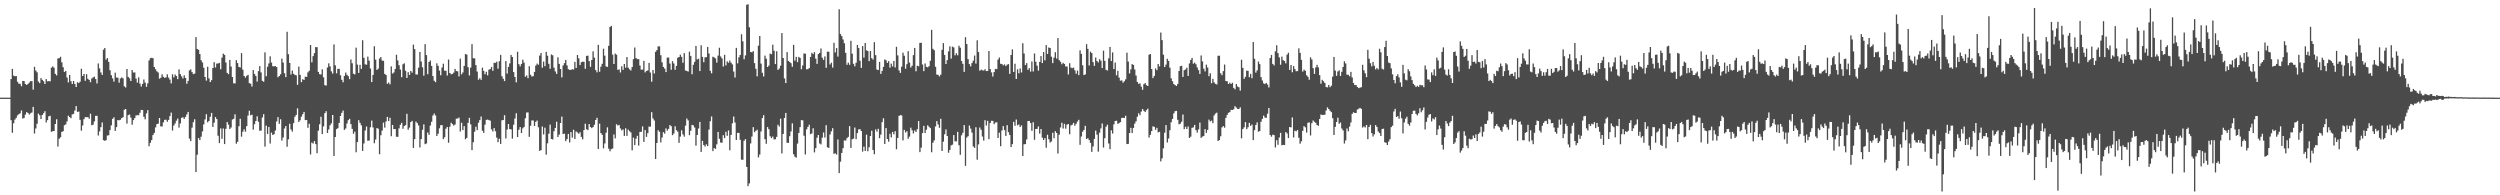 <?xml version="1.0" encoding="UTF-8"?>
<svg xmlns="http://www.w3.org/2000/svg" width="1920" height="150">
  <path d="M0 75.000h1v1.000H0zM1 75.000h1v1.000H1zM2 75.000h1v1.000H2zM3 75.000h1v1.000H3zM4 75.000h1v1.000H4zM5 75.000h1v1.000H5zM6 75.000h1v1.000H6zM7 75.000h1v1.000H7zM8 60.795h1v31.536H8zM9 52.873h1v49.131H9zM10 58.042h1v36.622H10zM11 58.590h1v33.246H11zM12 58.436h1v32.046H12zM13 62.843h1v25.732H13zM14 64.313h1v23.376H14zM15 64.348h1v22.706H15zM16 66.252h1v18.570H16zM17 62.155h1v28.887H17zM18 62.266h1v28.289H18zM19 64.466h1v23.571H19zM20 65.302h1v20.810H20zM21 64.468h1v22.259H21zM22 63.390h1v24.565H22zM23 62.311h1v24.705H23zM24 62.312h1v24.041H24zM25 68.864h1v13.218H25zM26 51.293h1v51.274H26zM27 54.147h1v44.494H27zM28 55.569h1v39.461H28zM29 62.626h1v24.626H29zM30 63.871h1v24.592H30zM31 60.020h1v31.400H31zM32 61.303h1v27.036H32zM33 62.437h1v24.544H33zM34 64.491h1v20.898H34zM35 60.747h1v33.283H35zM36 62.450h1v29.814H36zM37 62.235h1v27.127H37zM38 62.456h1v26.455H38zM39 51.967h1v49.276H39zM40 50.958h1v49.795H40zM41 52.004h1v48.593H41zM42 56.720h1v38.516H42zM43 57.916h1v33.679H43zM44 44.899h1v67.627H44zM45 44.643h1v61.929H45zM46 43.558h1v61.895H46zM47 47.872h1v53.477H47zM48 51.587h1v49.151H48zM49 55.241h1v40.916H49zM50 54.457h1v41.070H50zM51 59.562h1v33.677H51zM52 63.274h1v25.574H52zM53 57.581h1v32.344H53zM54 62.386h1v28.408H54zM55 64.520h1v23.348H55zM56 62.217h1v25.227H56zM57 64.458h1v20.457H57zM58 66.840h1v14.604H58zM59 63.152h1v22.781H59zM60 63.792h1v21.931H60zM61 62.714h1v29.347H61zM62 52.818h1v47.537H62zM63 58.407h1v37.930H63zM64 56.839h1v34.684H64zM65 62.074h1v27.885H65zM66 56.999h1v33.034H66zM67 60.514h1v29.465H67zM68 61.367h1v29.809H68zM69 63.144h1v24.195H69zM70 60.248h1v35.945H70zM71 59.427h1v36.315H71zM72 58.905h1v34.304H72zM73 60.737h1v28.255H73zM74 64.080h1v24.862H74zM75 48.724h1v55.367H75zM76 52.549h1v48.344H76zM77 55.647h1v42.028H77zM78 57.536h1v36.524H78zM79 38.150h1v69.520H79zM80 36.880h1v71.283H80zM81 45.840h1v61.792H81zM82 44.559h1v59.527H82zM83 47.534h1v56.335H83zM84 53.964h1v45.925H84zM85 57.737h1v38.528H85zM86 60.165h1v31.150H86zM87 62.695h1v27.438H87zM88 55.792h1v44.751H88zM89 59.527h1v38.113H89zM90 59.705h1v32.488H90zM91 63.466h1v28.967H91zM92 60.248h1v31.758H92zM93 59.422h1v31.269H93zM94 60.146h1v29.901H94zM95 66.326h1v17.951H95zM96 67.155h1v16.545H96zM97 53.013h1v41.892H97zM98 59.014h1v29.432H98zM99 60.150h1v27.832H99zM100 62.260h1v28.081H100zM101 53.737h1v42.042H101zM102 55.731h1v36.513H102zM103 55.589h1v35.146H103zM104 60.323h1v28.361H104zM105 63.437h1v24.974H105zM106 59.384h1v29.141H106zM107 64.205h1v22.386H107zM108 66.470h1v17.891H108zM109 64.432h1v20.083H109zM110 61.020h1v28.666H110zM111 63.443h1v28.188H111zM112 66.649h1v20.460H112zM113 63.974h1v20.588H113zM114 46.449h1v65.868H114zM115 44.716h1v64.955H115zM116 44.385h1v63.166H116zM117 44.684h1v59.038H117zM118 51.464h1v50.639H118zM119 53.216h1v44.607H119zM120 54.789h1v40.538H120zM121 55.650h1v39.314H121zM122 60.407h1v30.222H122zM123 59.765h1v37.330H123zM124 57.039h1v40.090H124zM125 58.980h1v35.023H125zM126 59.791h1v32.287H126zM127 59.402h1v32.494H127zM128 57.112h1v36.402H128zM129 59.573h1v32.529H129zM130 61.151h1v28.038H130zM131 64.037h1v22.433H131zM132 57.089h1v43.166H132zM133 59.454h1v36.965H133zM134 57.243h1v37.602H134zM135 58.367h1v34.317H135zM136 60.775h1v30.286H136zM137 53.271h1v44.710H137zM138 56.946h1v37.833H138zM139 58.637h1v31.905H139zM140 60.241h1v29.823H140zM141 57.836h1v33.458H141zM142 59.909h1v29.862H142zM143 64.314h1v23.546H143zM144 62.156h1v23.784H144zM145 54.077h1v52.376H145zM146 53.283h1v55.122H146zM147 55.414h1v42.637H147zM148 56.945h1v36.928H148zM149 56.530h1v35.073H149zM150 28.495h1v103.673H150zM151 37.562h1v81.267H151zM152 38.273h1v67.709H152zM153 41.542h1v66.035H153zM154 46.288h1v58.690H154zM155 47.969h1v52.983H155zM156 51.966h1v43.562H156zM157 59.127h1v32.574H157zM158 61.880h1v25.805H158zM159 51.263h1v42.705H159zM160 60.225h1v32.630H160zM161 63.030h1v26.605H161zM162 61.522h1v25.198H162zM163 52.237h1v45.248H163zM164 47.730h1v46.485H164zM165 51.798h1v38.089H165zM166 48.841h1v42.607H166zM167 48.749h1v55.482H167zM168 48.300h1v61.556H168zM169 53.220h1v45.388H169zM170 44.259h1v62.320H170zM171 41.202h1v57.452H171zM172 42.163h1v68.476H172zM173 47.948h1v50.981H173zM174 55.954h1v37.803H174zM175 56.998h1v38.756H175zM176 46.039h1v53.059H176zM177 51.100h1v46.847H177zM178 59.126h1v32.678H178zM179 63.937h1v27.288H179zM180 64.092h1v23.717H180zM181 46.247h1v64.128H181zM182 48.423h1v60.490H182zM183 51.400h1v45.595H183zM184 51.822h1v39.350H184zM185 40.822h1v64.156H185zM186 53.500h1v47.661H186zM187 58.320h1v41.032H187zM188 59.593h1v41.596H188zM189 58.200h1v38.693H189zM190 57.450h1v31.271H190zM191 63.864h1v21.160H191zM192 64.271h1v24.255H192zM193 66.452h1v21.641H193zM194 53.826h1v45.763H194zM195 56.782h1v38.595H195zM196 58.319h1v34.613H196zM197 62.656h1v26.690H197zM198 54.632h1v38.850H198zM199 50.747h1v49.667H199zM200 55.594h1v44.706H200zM201 62.080h1v28.181H201zM202 62.795h1v24.930H202zM203 40.200h1v72.385H203zM204 58.578h1v37.863H204zM205 51.240h1v51.675H205zM206 48.756h1v48.750H206zM207 43.285h1v66.947H207zM208 48.025h1v53.822H208zM209 50.856h1v52.818H209zM210 50.955h1v52.090H210zM211 50.779h1v49.483H211zM212 51.501h1v41.801H212zM213 59.359h1v30.599H213zM214 58.375h1v36.684H214zM215 57.016h1v34.581H215zM216 45.004h1v62.973H216zM217 48.018h1v57.546H217zM218 56.239h1v42.469H218zM219 59.221h1v37.608H219zM220 24.404h1v88.307H220zM221 41.646h1v65.338H221zM222 48.356h1v46.650H222zM223 57.178h1v42.259H223zM224 54.151h1v46.995H224zM225 56.678h1v37.931H225zM226 57.496h1v32.137H226zM227 57.825h1v30.396H227zM228 65.148h1v18.028H228zM229 51.127h1v42.547H229zM230 57.503h1v34.876H230zM231 63.090h1v26.528H231zM232 60.810h1v26.971H232zM233 61.399h1v24.544H233zM234 58.887h1v33.381H234zM235 59.056h1v33.048H235zM236 55.577h1v42.565H236zM237 54.398h1v40.607H237zM238 34.544h1v84.060H238zM239 47.880h1v61.629H239zM240 43.100h1v67.146H240zM241 40.824h1v67.513H241zM242 36.154h1v74.560H242zM243 36.257h1v81.408H243zM244 55.171h1v45.180H244zM245 56.918h1v38.543H245zM246 57.237h1v32.428H246zM247 53.272h1v49.679H247zM248 59.405h1v37.648H248zM249 65.430h1v21.507H249zM250 65.704h1v19.708H250zM251 51.810h1v50.328H251zM252 48.616h1v50.819H252zM253 50.985h1v45.202H253zM254 54.771h1v39.995H254zM255 56.545h1v31.799H255zM256 34.091h1v85.739H256zM257 50.163h1v55.055H257zM258 56.324h1v42.866H258zM259 52.898h1v45.561H259zM260 52.900h1v41.537H260zM261 57.782h1v31.292H261zM262 61.254h1v25.425H262zM263 63.193h1v21.742H263zM264 58.333h1v41.403H264zM265 55.690h1v42.988H265zM266 57.455h1v37.437H266zM267 58.529h1v33.795H267zM268 60.791h1v30.467H268zM269 45.691h1v49.652H269zM270 48.602h1v50.383H270zM271 56.646h1v46.105H271zM272 57.162h1v43.965H272zM273 36.592h1v80.333H273zM274 49.609h1v59.500H274zM275 56.018h1v36.312H275zM276 49.765h1v44.594H276zM277 52.897h1v43.347H277zM278 30.913h1v84.997H278zM279 44.395h1v65.795H279zM280 49.406h1v50.869H280zM281 49.735h1v47.438H281zM282 43.495h1v64.569H282zM283 46.611h1v61.374H283zM284 52.605h1v45.112H284zM285 63.030h1v29.593H285zM286 57.568h1v40.328H286zM287 35.512h1v74.500H287zM288 45.827h1v61.341H288zM289 53.691h1v44.682H289zM290 52.681h1v46.205H290zM291 44.974h1v73.505H291zM292 43.814h1v60.079H292zM293 46.497h1v53.828H293zM294 46.675h1v47.469H294zM295 56.732h1v41.278H295zM296 57.595h1v35.669H296zM297 64.363h1v25.449H297zM298 63.410h1v29.579H298zM299 64.768h1v25.710H299zM300 50.999h1v53.625H300zM301 56.466h1v39.490H301zM302 55.650h1v43.494H302zM303 53.022h1v46.115H303zM304 42.049h1v62.942H304zM305 46.363h1v58.751H305zM306 50.120h1v48.492H306zM307 53.401h1v42.458H307zM308 59.281h1v35.032H308zM309 49.373h1v49.523H309zM310 48.661h1v48.155H310zM311 54.349h1v41.773H311zM312 59.834h1v27.570H312zM313 55.409h1v44.232H313zM314 57.534h1v40.475H314zM315 54.469h1v39.278H315zM316 55.818h1v37.028H316zM317 34.257h1v79.357H317zM318 37.721h1v69.129H318zM319 57.185h1v36.201H319zM320 57.221h1v37.341H320zM321 51.956h1v44.383H321zM322 39.892h1v73.374H322zM323 47.253h1v59.543H323zM324 51.660h1v48.021H324zM325 58.110h1v37.417H325zM326 33.910h1v76.847H326zM327 42.290h1v67.916H327zM328 56.985h1v44.764H328zM329 47.639h1v55.924H329zM330 46.435h1v49.953H330zM331 50.564h1v42.960H331zM332 58.436h1v30.307H332zM333 61.988h1v25.207H333zM334 63.129h1v25.603H334zM335 48.659h1v55.807H335zM336 50.610h1v52.105H336zM337 54.202h1v44.338H337zM338 57.780h1v38.426H338zM339 51.872h1v44.195H339zM340 48.872h1v58.003H340zM341 54.294h1v51.150H341zM342 54.325h1v44.489H342zM343 57.993h1v39.517H343zM344 45.738h1v63.900H344zM345 56.079h1v41.239H345zM346 57.104h1v37.157H346zM347 56.771h1v38.567H347zM348 55.758h1v40.700H348zM349 52.956h1v42.680H349zM350 54.576h1v36.569H350zM351 54.807h1v36.203H351zM352 58.696h1v31.614H352zM353 45.044h1v55.948H353zM354 57.065h1v37.212H354zM355 55.671h1v44.277H355zM356 50.632h1v46.215H356zM357 41.532h1v65.435H357zM358 41.929h1v63.967H358zM359 51.593h1v42.789H359zM360 57.939h1v32.598H360zM361 51.913h1v43.642H361zM362 33.876h1v81.405H362zM363 44.680h1v64.598H363zM364 44.787h1v56.380H364zM365 50.025h1v47.289H365zM366 54.940h1v44.996H366zM367 61.245h1v33.010H367zM368 60.080h1v32.156H368zM369 61.321h1v28.197H369zM370 51.944h1v48.444H370zM371 54.445h1v47.622H371zM372 57.011h1v38.727H372zM373 55.167h1v36.915H373zM374 57.872h1v34.004H374zM375 53.511h1v38.740H375zM376 53.040h1v39.615H376zM377 51.391h1v47.939H377zM378 54.361h1v46.630H378zM379 48.214h1v50.161H379zM380 48.264h1v52.562H380zM381 47.346h1v58.356H381zM382 52.719h1v56.460H382zM383 47.009h1v59.547H383zM384 42.120h1v68.421H384zM385 58.505h1v33.895H385zM386 60.471h1v31.679H386zM387 62.251h1v26.246H387zM388 46.907h1v59.422H388zM389 56.533h1v42.951H389zM390 51.366h1v43.858H390zM391 48.701h1v50.447H391zM392 42.184h1v57.196H392zM393 43.753h1v62.728H393zM394 55.334h1v40.461H394zM395 59.142h1v31.892H395zM396 63.251h1v23.759H396zM397 39.709h1v65.560H397zM398 49.313h1v50.301H398zM399 50.969h1v46.621H399zM400 49.145h1v52.990H400zM401 45.821h1v52.719H401zM402 48.075h1v49.434H402zM403 58.917h1v31.931H403zM404 57.910h1v28.512H404zM405 60.001h1v26.322H405zM406 50.841h1v54.298H406zM407 57.383h1v39.242H407zM408 58.778h1v33.718H408zM409 58.452h1v34.042H409zM410 55.260h1v41.548H410zM411 50.362h1v43.237H411zM412 48.845h1v43.739H412zM413 49.698h1v48.062H413zM414 42.678h1v73.245H414zM415 40.673h1v74.575H415zM416 52.017h1v45.162H416zM417 47.313h1v55.955H417zM418 50.856h1v47.185H418zM419 39.823h1v78.986H419zM420 42.818h1v67.246H420zM421 49.015h1v53.656H421zM422 52.861h1v42.817H422zM423 41.835h1v64.920H423zM424 42.430h1v64.656H424zM425 51.964h1v48.794H425zM426 54.841h1v43.391H426zM427 56.706h1v36.781H427zM428 44.005h1v61.189H428zM429 49.063h1v54.330H429zM430 52.988h1v41.470H430zM431 59.444h1v30.089H431zM432 50.292h1v52.672H432zM433 48.464h1v54.183H433zM434 46.028h1v62.366H434zM435 50.226h1v56.574H435zM436 53.153h1v49.695H436zM437 53.655h1v55.781H437zM438 53.703h1v47.714H438zM439 53.107h1v52.593H439zM440 53.387h1v46.270H440zM441 47.507h1v59.184H441zM442 52.158h1v48.787H442zM443 42.251h1v59.512H443zM444 44.790h1v57.900H444zM445 49.992h1v51.580H445zM446 47.755h1v57.430H446zM447 47.384h1v59.616H447zM448 47.470h1v52.404H448zM449 52.845h1v42.186H449zM450 42.900h1v56.372H450zM451 42.767h1v57.197H451zM452 46.935h1v48.336H452zM453 51.294h1v46.274H453zM454 46.059h1v52.364H454zM455 39.401h1v58.180H455zM456 44.299h1v51.527H456zM457 53.828h1v38.315H457zM458 55.561h1v34.887H458zM459 34.473h1v79.930H459zM460 55.094h1v39.907H460zM461 51.225h1v50.952H461zM462 49.007h1v54.515H462zM463 37.433h1v76.502H463zM464 42.737h1v67.427H464zM465 51.016h1v50.901H465zM466 51.408h1v46.383H466zM467 35.193h1v78.998H467zM468 20.758h1v95.438H468zM469 19.792h1v94.751H469zM470 41.910h1v72.186H470zM471 49.139h1v54.131H471zM472 41.157h1v65.113H472zM473 41.973h1v53.448H473zM474 53.656h1v42.762H474zM475 53.318h1v42.646H475zM476 55.649h1v42.984H476zM477 50.916h1v49.219H477zM478 53.678h1v45.760H478zM479 49.138h1v55.262H479zM480 51.973h1v46.539H480zM481 43.835h1v60.529H481zM482 51.956h1v47.593H482zM483 53.255h1v47.508H483zM484 54.107h1v47.644H484zM485 51.446h1v64.003H485zM486 45.437h1v60.307H486zM487 36.522h1v74.879H487zM488 44.588h1v61.945H488zM489 45.396h1v58.886H489zM490 45.397h1v66.437H490zM491 50.355h1v50.966H491zM492 53.482h1v47.760H492zM493 53.452h1v43.605H493zM494 46.742h1v62.274H494zM495 55.603h1v44.302H495zM496 54.538h1v50.567H496zM497 54.044h1v48.226H497zM498 48.272h1v48.960H498zM499 55.721h1v41.568H499zM500 62.727h1v23.455H500zM501 53.781h1v37.201H501zM502 56.396h1v36.106H502zM503 39.771h1v82.329H503zM504 38.494h1v71.308H504zM505 35.583h1v64.486H505zM506 35.626h1v65.572H506zM507 42.378h1v66.991H507zM508 47.888h1v57.721H508zM509 51.392h1v50.090H509zM510 52.701h1v49.896H510zM511 55.367h1v43.246H511zM512 44.226h1v56.142H512zM513 44.172h1v54.782H513zM514 48.795h1v47.234H514zM515 53.543h1v43.424H515zM516 46.933h1v56.922H516zM517 48.765h1v53.809H517zM518 53.598h1v43.393H518zM519 50.579h1v49.409H519zM520 44.371h1v56.732H520zM521 43.797h1v65.950H521zM522 42.003h1v62.913H522zM523 43.696h1v56.381H523zM524 48.171h1v55.027H524zM525 40.805h1v64.142H525zM526 54.141h1v42.299H526zM527 54.498h1v36.553H527zM528 54.972h1v37.479H528zM529 39.667h1v64.149H529zM530 42.958h1v57.512H530zM531 57.015h1v38.858H531zM532 49.770h1v46.540H532zM533 47.539h1v50.428H533zM534 35.269h1v76.619H534zM535 45.625h1v58.050H535zM536 45.111h1v53.618H536zM537 54.585h1v39.079H537zM538 34.772h1v81.910H538zM539 43.662h1v64.541H539zM540 47.772h1v63.574H540zM541 44.053h1v68.562H541zM542 43.893h1v66.954H542zM543 36.054h1v76.141H543zM544 41.054h1v58.468H544zM545 54.367h1v38.761H545zM546 56.336h1v33.105H546zM547 43.553h1v72.503H547zM548 44.084h1v69.703H548zM549 44.874h1v69.438H549zM550 48.100h1v62.757H550zM551 42.708h1v58.628H551zM552 36.653h1v69.944H552zM553 43.379h1v66.135H553zM554 44.888h1v64.669H554zM555 51.094h1v52.752H555zM556 42.090h1v63.957H556zM557 50.203h1v51.024H557zM558 47.140h1v57.174H558zM559 48.199h1v52.004H559zM560 46.486h1v68.987H560zM561 48.112h1v55.526H561zM562 49.480h1v45.229H562zM563 54.944h1v34.556H563zM564 59.572h1v34.554H564zM565 36.738h1v70.781H565zM566 48.640h1v53.424H566zM567 44.011h1v58.095H567zM568 42.207h1v65.180H568zM569 26.305h1v96.322H569zM570 31.746h1v91.005H570zM571 45.504h1v62.585H571zM572 42.564h1v64.308H572zM573 3.707h1v124.504H573zM574 3.248h1v139.716H574zM575 20.936h1v119.891H575zM576 39.888h1v70.269H576zM577 40.185h1v64.653H577zM578 39.279h1v58.383H578zM579 48.487h1v53.020H579zM580 52.815h1v47.639H580zM581 58.620h1v41.033H581zM582 35.092h1v85.803H582zM583 27.633h1v91.047H583zM584 48.835h1v52.107H584zM585 55.913h1v34.755H585zM586 58.746h1v29.705H586zM587 42.708h1v64.212H587zM588 45.068h1v65.353H588zM589 51.477h1v46.096H589zM590 50.377h1v48.829H590zM591 41.168h1v63.466H591zM592 41.634h1v64.451H592zM593 34.298h1v70.539H593zM594 38.948h1v68.106H594zM595 49.187h1v57.790H595zM596 39.372h1v65.720H596zM597 53.709h1v42.076H597zM598 52.613h1v44.565H598zM599 50.410h1v40.712H599zM600 25.409h1v92.457H600zM601 44.527h1v58.359H601zM602 60.187h1v30.452H602zM603 63.813h1v22.922H603zM604 40.027h1v69.588H604zM605 46.790h1v62.990H605zM606 47.569h1v57.052H606zM607 48.532h1v52.451H607zM608 51.306h1v43.411H608zM609 34.455h1v84.035H609zM610 46.571h1v73.823H610zM611 43.691h1v77.396H611zM612 47.720h1v62.541H612zM613 43.669h1v58.412H613zM614 44.498h1v53.133H614zM615 53.204h1v39.048H615zM616 50.275h1v42.166H616zM617 41.005h1v63.238H617zM618 41.278h1v77.365H618zM619 53.269h1v46.089H619zM620 53.107h1v44.354H620zM621 52.287h1v43.495H621zM622 43.780h1v59.222H622zM623 40.534h1v61.978H623zM624 41.576h1v56.952H624zM625 40.015h1v77.032H625zM626 44.985h1v68.793H626zM627 49.049h1v56.712H627zM628 41.512h1v62.150H628zM629 40.578h1v69.545H629zM630 37.218h1v73.702H630zM631 44.272h1v61.454H631zM632 46.000h1v55.753H632zM633 43.321h1v62.295H633zM634 52.076h1v44.090H634zM635 39.633h1v73.518H635zM636 39.714h1v73.901H636zM637 49.532h1v53.739H637zM638 48.139h1v52.710H638zM639 51.940h1v46.542H639zM640 32.849h1v85.263H640zM641 40.224h1v77.523H641zM642 36.938h1v81.787H642zM643 43.487h1v63.599H643zM644 7.137h1v125.807H644zM645 26.186h1v97.995H645zM646 27.729h1v89.742H646zM647 30.317h1v83.517H647zM648 33.247h1v74.571H648zM649 40.599h1v67.403H649zM650 49.776h1v56.380H650zM651 48.143h1v56.969H651zM652 49.771h1v47.122H652zM653 31.324h1v82.307H653zM654 41.218h1v65.761H654zM655 48.997h1v57.482H655zM656 50.961h1v46.989H656zM657 48.169h1v58.678H657zM658 34.513h1v67.687H658zM659 36.908h1v62.473H659zM660 46.663h1v52.540H660zM661 52.097h1v48.561H661zM662 35.380h1v81.030H662zM663 44.224h1v68.427H663zM664 33.047h1v82.877H664zM665 38.659h1v64.750H665zM666 39.237h1v76.929H666zM667 46.930h1v66.177H667zM668 39.157h1v65.300H668zM669 44.679h1v55.733H669zM670 45.781h1v69.442H670zM671 32.353h1v86.138H671zM672 42.326h1v57.070H672zM673 53.395h1v47.680H673zM674 53.810h1v45.117H674zM675 47.526h1v58.630H675zM676 56.714h1v46.653H676zM677 54.428h1v39.390H677zM678 51.372h1v39.477H678zM679 45.647h1v64.936H679zM680 46.262h1v52.084H680zM681 48.259h1v58.497H681zM682 46.962h1v61.852H682zM683 51.962h1v50.802H683zM684 48.856h1v56.662H684zM685 51.036h1v50.283H685zM686 46.779h1v56.388H686zM687 51.813h1v48.938H687zM688 35.953h1v78.693H688zM689 42.544h1v63.408H689zM690 54.045h1v34.946H690zM691 55.961h1v32.474H691zM692 51.198h1v37.494H692zM693 40.448h1v67.387H693zM694 42.794h1v56.956H694zM695 52.795h1v48.956H695zM696 49.318h1v51.502H696zM697 39.309h1v67.223H697zM698 48.032h1v56.865H698zM699 51.846h1v46.184H699zM700 50.469h1v49.635H700zM701 42.324h1v60.196H701zM702 36.789h1v63.435H702zM703 54.733h1v46.581H703zM704 50.464h1v48.740H704zM705 50.890h1v42.078H705zM706 32.978h1v83.859H706zM707 32.818h1v80.611H707zM708 49.529h1v52.651H708zM709 54.618h1v42.053H709zM710 48.765h1v53.447H710zM711 51.308h1v48.315H711zM712 51.686h1v44.570H712zM713 50.863h1v46.468H713zM714 46.704h1v51.703H714zM715 22.939h1v93.985H715zM716 37.463h1v72.168H716zM717 38.602h1v69.245H717zM718 51.250h1v45.887H718zM719 57.225h1v35.816H719zM720 57.538h1v38.059H720zM721 58.660h1v39.496H721zM722 57.353h1v33.876H722zM723 38.288h1v77.656H723zM724 33.151h1v75.650H724zM725 42.187h1v60.951H725zM726 49.165h1v50.251H726zM727 46.174h1v58.253H727zM728 39.457h1v77.824H728zM729 35.595h1v79.573H729zM730 44.994h1v66.667H730zM731 35.791h1v75.297H731zM732 36.427h1v67.316H732zM733 42.497h1v66.062H733zM734 40.925h1v67.651H734zM735 42.491h1v58.781H735zM736 35.142h1v76.443H736zM737 36.591h1v82.275H737zM738 46.784h1v57.144H738zM739 49.012h1v52.970H739zM740 55.177h1v40.908H740zM741 28.553h1v98.833H741zM742 33.847h1v71.758H742zM743 45.407h1v59.188H743zM744 49.185h1v47.238H744zM745 50.971h1v47.816H745zM746 48.418h1v53.412H746zM747 46.587h1v65.972H747zM748 42.627h1v70.926H748zM749 48.829h1v48.929H749zM750 30.957h1v91.692H750zM751 39.978h1v70.945H751zM752 54.312h1v43.612H752zM753 53.460h1v46.225H753zM754 53.978h1v50.880H754zM755 54.150h1v53.821H755zM756 53.198h1v39.096H756zM757 54.603h1v41.793H757zM758 54.463h1v38.345H758zM759 39.171h1v67.692H759zM760 53.033h1v41.466H760zM761 55.625h1v37.160H761zM762 58.773h1v34.055H762zM763 55.335h1v40.019H763zM764 52.878h1v41.214H764zM765 53.113h1v40.794H765zM766 45.761h1v60.204H766zM767 44.171h1v57.740H767zM768 48.951h1v63.357H768zM769 49.202h1v50.983H769zM770 50.166h1v46.632H770zM771 49.476h1v50.446H771zM772 50.778h1v53.600H772zM773 49.666h1v46.482H773zM774 49.235h1v52.283H774zM775 56.715h1v46.966H775zM776 42.251h1v70.720H776zM777 37.948h1v72.764H777zM778 55.264h1v38.351H778zM779 48.933h1v47.615H779zM780 60.673h1v31.115H780zM781 53.209h1v42.998H781zM782 56.333h1v39.244H782zM783 52.589h1v44.943H783zM784 55.666h1v40.634H784zM785 33.234h1v86.560H785zM786 41.037h1v69.800H786zM787 49.977h1v60.677H787zM788 48.496h1v58.623H788zM789 53.665h1v39.301H789zM790 52.349h1v40.542H790zM791 54.976h1v39.546H791zM792 47.212h1v53.252H792zM793 54.860h1v39.001H793zM794 41.049h1v66.337H794zM795 47.413h1v51.640H795zM796 50.440h1v48.506H796zM797 54.205h1v42.892H797zM798 47.574h1v55.031H798zM799 43.076h1v56.002H799zM800 48.415h1v57.298H800zM801 39.938h1v67.599H801zM802 46.358h1v59.731H802zM803 34.644h1v78.813H803zM804 41.419h1v62.060H804zM805 36.455h1v70.466H805zM806 36.878h1v72.572H806zM807 43.504h1v65.072H807zM808 48.491h1v53.518H808zM809 44.250h1v61.912H809zM810 40.097h1v60.668H810zM811 44.954h1v57.162H811zM812 29.243h1v88.663H812zM813 46.206h1v57.271H813zM814 47.389h1v50.484H814zM815 49.358h1v44.924H815zM816 48.207h1v50.522H816zM817 49.088h1v46.008H817zM818 50.973h1v47.838H818zM819 51.101h1v44.645H819zM820 57.170h1v38.047H820zM821 48.514h1v54.624H821zM822 51.898h1v44.443H822zM823 52.386h1v43.407H823zM824 51.886h1v42.454H824zM825 54.020h1v42.613H825zM826 56.605h1v38.451H826zM827 54.216h1v39.136H827zM828 57.708h1v34.276H828zM829 38.657h1v72.549H829zM830 41.394h1v63.455H830zM831 50.124h1v51.026H831zM832 57.659h1v42.081H832zM833 57.114h1v39.544H833zM834 33.936h1v72.824H834zM835 37.519h1v68.635H835zM836 50.253h1v57.316H836zM837 39.666h1v70.073H837zM838 40.751h1v75.883H838zM839 47.695h1v64.792H839zM840 50.593h1v56.107H840zM841 44.203h1v56.094H841zM842 46.852h1v56.571H842zM843 47.981h1v68.513H843zM844 45.475h1v56.430H844zM845 46.568h1v52.020H845zM846 52.287h1v42.527H846zM847 38.894h1v74.386H847zM848 46.761h1v59.365H848zM849 53.673h1v43.661H849zM850 54.175h1v41.597H850zM851 44.823h1v65.346H851zM852 36.042h1v78.470H852zM853 46.850h1v53.244H853zM854 40.251h1v62.300H854zM855 53.014h1v42.449H855zM856 48.073h1v44.856H856zM857 57.846h1v34.876H857zM858 54.315h1v40.741H858zM859 59.583h1v34.976H859zM860 61.962h1v31.833H860zM861 61.691h1v28.899H861zM862 63.467h1v26.983H862zM863 62.411h1v28.167H863zM864 60.927h1v27.941H864zM865 40.462h1v70.158H865zM866 47.318h1v63.154H866zM867 56.363h1v45.818H867zM868 53.291h1v44.854H868zM869 49.203h1v52.985H869zM870 49.865h1v48.394H870zM871 53.327h1v41.620H871zM872 58.004h1v35.159H872zM873 62.922h1v26.751H873zM874 64.393h1v22.592H874zM875 64.012h1v24.471H875zM876 66.520h1v19.210H876zM877 68.957h1v14.765H877zM878 64.651h1v20.492H878zM879 63.797h1v22.262H879zM880 65.364h1v19.225H880zM881 66.061h1v17.402H881zM882 42.033h1v63.633H882zM883 41.459h1v62.082H883zM884 52.989h1v47.743H884zM885 59.954h1v37.070H885zM886 58.318h1v39.118H886zM887 52.551h1v47.140H887zM888 53.913h1v44.244H888zM889 49.134h1v52.547H889zM890 50.978h1v50.250H890zM891 24.982h1v98.953H891zM892 30.810h1v90.804H892zM893 42.006h1v71.924H893zM894 51.471h1v50.483H894zM895 49.597h1v46.448H895zM896 45.152h1v64.320H896zM897 46.774h1v59.632H897zM898 51.971h1v48.064H898zM899 60.152h1v33.756H899zM900 62.397h1v28.954H900zM901 64.546h1v22.558H901zM902 65.339h1v20.054H902zM903 66.023h1v19.106H903zM904 64.478h1v27.507H904zM905 54.515h1v40.971H905zM906 50.843h1v44.133H906zM907 50.560h1v42.912H907zM908 59.080h1v28.866H908zM909 53.932h1v45.231H909zM910 53.324h1v44.004H910zM911 52.042h1v47.051H911zM912 58.293h1v38.823H912zM913 48.684h1v57.292H913zM914 46.024h1v58.962H914zM915 44.469h1v53.744H915zM916 48.920h1v48.881H916zM917 48.074h1v47.856H917zM918 49.375h1v50.592H918zM919 51.819h1v50.000H919zM920 53.848h1v45.529H920zM921 56.784h1v37.390H921zM922 42.612h1v63.252H922zM923 47.167h1v57.753H923zM924 52.722h1v51.689H924zM925 54.813h1v44.384H925zM926 49.642h1v52.419H926zM927 51.886h1v47.857H927zM928 58.529h1v33.304H928zM929 56.276h1v36.998H929zM930 63.934h1v28.699H930zM931 60.540h1v34.068H931zM932 63.225h1v25.421H932zM933 64.405h1v22.833H933zM934 64.881h1v21.664H934zM935 42.812h1v65.490H935zM936 42.798h1v64.756H936zM937 56.252h1v48.395H937zM938 57.736h1v40.103H938zM939 54.625h1v42.238H939zM940 49.584h1v48.456H940zM941 62.259h1v28.286H941zM942 62.411h1v25.794H942zM943 64.498h1v22.126H943zM944 63.502h1v22.626H944zM945 64.508h1v19.864H945zM946 63.528h1v20.927H946zM947 67.503h1v16.427H947zM948 68.614h1v12.951H948zM949 64.497h1v18.140H949zM950 66.416h1v17.188H950zM951 67.036h1v16.684H951zM952 69.601h1v12.806H952zM953 45.855h1v60.378H953zM954 52.130h1v46.988H954zM955 60.530h1v37.254H955zM956 58.964h1v34.848H956zM957 54.239h1v44.961H957zM958 54.460h1v43.280H958zM959 59.265h1v35.076H959zM960 56.723h1v39.924H960zM961 60.065h1v35.560H961zM962 32.315h1v75.305H962zM963 45.175h1v54.793H963zM964 55.754h1v40.241H964zM965 54.077h1v39.944H965zM966 47.284h1v53.852H966zM967 49.276h1v51.378H967zM968 59.258h1v34.219H968zM969 61.795h1v29.486H969zM970 64.013h1v24.758H970zM971 64.586h1v25.678H971zM972 63.678h1v26.816H972zM973 64.963h1v22.326H973zM974 67.159h1v15.765H974zM975 44.571h1v59.177H975zM976 42.206h1v62.743H976zM977 49.110h1v54.297H977zM978 50.278h1v53.494H978zM979 39.407h1v73.837H979zM980 34.788h1v72.878H980zM981 40.826h1v70.367H981zM982 44.094h1v61.545H982zM983 49.738h1v52.309H983zM984 43.494h1v68.093H984zM985 46.239h1v65.019H985zM986 46.809h1v64.547H986zM987 48.644h1v52.775H987zM988 41.968h1v60.552H988zM989 40.514h1v65.533H989zM990 53.708h1v43.818H990zM991 49.948h1v47.873H991zM992 55.517h1v34.671H992zM993 50.714h1v54.835H993zM994 53.073h1v47.338H994zM995 54.733h1v46.114H995zM996 54.596h1v45.288H996zM997 37.143h1v68.676H997zM998 40.616h1v69.768H998zM999 45.961h1v62.601H999zM1000 54.972h1v45.543H1000zM1001 53.537h1v43.344H1001zM1002 54.378h1v43.438H1002zM1003 57.804h1v43.997H1003zM1004 58.947h1v35.367H1004zM1005 61.220h1v32.740H1005zM1006 44.020h1v60.029H1006zM1007 45.670h1v48.943H1007zM1008 52.324h1v40.194H1008zM1009 56.763h1v36.760H1009zM1010 51.818h1v42.534H1010zM1011 49.794h1v46.200H1011zM1012 51.772h1v44.887H1012zM1013 57.712h1v33.656H1013zM1014 64.242h1v23.743H1014zM1015 61.302h1v27.055H1015zM1016 62.426h1v25.800H1016zM1017 63.732h1v24.406H1017zM1018 66.872h1v17.992H1018zM1019 67.051h1v15.422H1019zM1020 65.209h1v18.506H1020zM1021 66.944h1v18.129H1021zM1022 65.852h1v20.269H1022zM1023 58.820h1v31.962H1023zM1024 43.716h1v59.958H1024zM1025 54.207h1v43.244H1025zM1026 58.229h1v35.473H1026zM1027 54.883h1v35.509H1027zM1028 54.028h1v41.072H1028zM1029 58.333h1v35.786H1029zM1030 55.136h1v43.553H1030zM1031 51.400h1v48.817H1031zM1032 47.065h1v63.160H1032zM1033 48.739h1v59.099H1033zM1034 57.362h1v41.299H1034zM1035 57.462h1v43.365H1035zM1036 58.562h1v38.665H1036zM1037 55.193h1v38.875H1037zM1038 59.480h1v27.954H1038zM1039 63.673h1v22.525H1039zM1040 65.339h1v21.447H1040zM1041 65.306h1v21.406H1041zM1042 66.796h1v17.322H1042zM1043 67.696h1v15.814H1043zM1044 67.272h1v15.547H1044zM1045 66.970h1v16.648H1045zM1046 49.754h1v48.222H1046zM1047 54.012h1v43.078H1047zM1048 56.332h1v41.546H1048zM1049 59.258h1v36.761H1049zM1050 38.223h1v68.638H1050zM1051 45.058h1v52.472H1051zM1052 48.528h1v47.354H1052zM1053 50.964h1v51.281H1053zM1054 47.564h1v57.283H1054zM1055 50.541h1v52.648H1055zM1056 53.292h1v42.746H1056zM1057 52.176h1v45.323H1057zM1058 53.366h1v47.636H1058zM1059 37.452h1v64.723H1059zM1060 40.165h1v64.300H1060zM1061 52.766h1v46.302H1061zM1062 53.398h1v45.394H1062zM1063 36.168h1v73.113H1063zM1064 31.337h1v78.313H1064zM1065 43.014h1v68.385H1065zM1066 48.032h1v60.718H1066zM1067 48.530h1v58.351H1067zM1068 52.536h1v45.096H1068zM1069 57.079h1v39.445H1069zM1070 61.438h1v24.154H1070zM1071 63.991h1v19.596H1071zM1072 58.461h1v31.370H1072zM1073 57.080h1v32.125H1073zM1074 59.459h1v31.730H1074zM1075 63.282h1v22.391H1075zM1076 66.666h1v24.183H1076zM1077 49.810h1v52.657H1077zM1078 56.381h1v37.654H1078zM1079 61.175h1v29.989H1079zM1080 61.686h1v27.978H1080zM1081 53.122h1v42.002H1081zM1082 54.746h1v41.746H1082zM1083 58.665h1v35.402H1083zM1084 61.563h1v26.011H1084zM1085 64.351h1v20.753H1085zM1086 65.499h1v19.451H1086zM1087 66.843h1v20.660H1087zM1088 65.889h1v22.728H1088zM1089 66.784h1v20.231H1089zM1090 65.141h1v17.985H1090zM1091 65.551h1v20.692H1091zM1092 65.492h1v19.265H1092zM1093 66.966h1v15.548H1093zM1094 50.283h1v49.171H1094zM1095 53.366h1v40.190H1095zM1096 60.989h1v29.293H1096zM1097 61.117h1v26.994H1097zM1098 63.052h1v24.575H1098zM1099 55.585h1v37.712H1099zM1100 57.735h1v33.201H1100zM1101 53.238h1v38.491H1101zM1102 58.257h1v31.753H1102zM1103 44.225h1v59.493H1103zM1104 46.385h1v52.945H1104zM1105 52.666h1v43.737H1105zM1106 52.010h1v46.687H1106zM1107 39.830h1v71.435H1107zM1108 36.381h1v78.455H1108zM1109 53.462h1v51.950H1109zM1110 57.309h1v35.644H1110zM1111 57.987h1v36.818H1111zM1112 53.197h1v43.679H1112zM1113 57.536h1v36.625H1113zM1114 60.164h1v32.818H1114zM1115 63.727h1v25.197H1115zM1116 39.985h1v70.597H1116zM1117 39.531h1v69.808H1117zM1118 42.837h1v63.211H1118zM1119 51.110h1v50.721H1119zM1120 54.946h1v45.838H1120zM1121 31.788h1v85.409H1121zM1122 35.198h1v80.434H1122zM1123 37.529h1v76.181H1123zM1124 43.722h1v57.066H1124zM1125 42.800h1v61.401H1125zM1126 37.581h1v74.280H1126zM1127 46.665h1v67.147H1127zM1128 52.863h1v53.704H1128zM1129 50.409h1v56.751H1129zM1130 42.355h1v64.493H1130zM1131 47.619h1v56.457H1131zM1132 47.304h1v58.687H1132zM1133 48.805h1v54.416H1133zM1134 38.423h1v69.864H1134zM1135 47.455h1v55.424H1135zM1136 47.842h1v53.911H1136zM1137 52.397h1v44.886H1137zM1138 46.791h1v58.134H1138zM1139 51.824h1v49.276H1139zM1140 45.345h1v49.788H1140zM1141 49.438h1v45.766H1141zM1142 56.407h1v36.145H1142zM1143 62.237h1v23.324H1143zM1144 61.335h1v24.515H1144zM1145 62.247h1v25.217H1145zM1146 63.790h1v22.407H1146zM1147 56.728h1v42.017H1147zM1148 58.375h1v38.343H1148zM1149 54.333h1v40.962H1149zM1150 54.708h1v42.151H1150zM1151 51.643h1v46.228H1151zM1152 48.791h1v51.209H1152zM1153 50.808h1v50.351H1153zM1154 58.466h1v38.765H1154zM1155 54.651h1v40.735H1155zM1156 48.488h1v47.139H1156zM1157 49.523h1v48.269H1157zM1158 53.987h1v45.573H1158zM1159 57.955h1v33.960H1159zM1160 56.720h1v34.322H1160zM1161 56.600h1v39.211H1161zM1162 58.461h1v33.580H1162zM1163 55.420h1v36.236H1163zM1164 60.736h1v31.936H1164zM1165 44.708h1v63.360H1165zM1166 59.503h1v34.224H1166zM1167 51.461h1v41.790H1167zM1168 48.884h1v46.821H1168zM1169 40.981h1v66.710H1169zM1170 44.871h1v62.878H1170zM1171 46.598h1v55.379H1171zM1172 49.440h1v51.987H1172zM1173 49.513h1v46.356H1173zM1174 37.854h1v70.827H1174zM1175 54.990h1v45.107H1175zM1176 55.575h1v52.238H1176zM1177 48.820h1v61.906H1177zM1178 51.537h1v50.458H1178zM1179 56.959h1v39.094H1179zM1180 59.133h1v33.487H1180zM1181 56.389h1v36.612H1181zM1182 52.666h1v47.626H1182zM1183 54.623h1v47.182H1183zM1184 58.269h1v38.367H1184zM1185 55.506h1v38.862H1185zM1186 58.120h1v34.946H1186zM1187 55.436h1v37.310H1187zM1188 52.931h1v42.298H1188zM1189 58.083h1v33.219H1189zM1190 58.158h1v33.708H1190zM1191 52.825h1v41.835H1191zM1192 56.123h1v38.360H1192zM1193 55.134h1v42.833H1193zM1194 52.265h1v49.074H1194zM1195 52.240h1v50.406H1195zM1196 55.042h1v43.040H1196zM1197 54.002h1v37.838H1197zM1198 50.687h1v45.066H1198zM1199 53.875h1v37.245H1199zM1200 37.941h1v68.207H1200zM1201 43.203h1v59.579H1201zM1202 59.159h1v35.950H1202zM1203 58.169h1v38.612H1203zM1204 44.822h1v66.119H1204zM1205 41.550h1v71.654H1205zM1206 46.223h1v56.313H1206zM1207 53.535h1v43.032H1207zM1208 54.956h1v39.395H1208zM1209 33.038h1v75.236H1209zM1210 44.791h1v66.770H1210zM1211 49.349h1v60.551H1211zM1212 54.081h1v49.419H1212zM1213 46.983h1v59.646H1213zM1214 42.404h1v61.820H1214zM1215 55.360h1v37.201H1215zM1216 57.567h1v31.770H1216zM1217 57.270h1v31.714H1217zM1218 53.685h1v44.906H1218zM1219 56.430h1v43.757H1219zM1220 52.001h1v43.218H1220zM1221 56.329h1v40.448H1221zM1222 57.769h1v37.263H1222zM1223 56.467h1v39.040H1223zM1224 58.273h1v35.502H1224zM1225 54.612h1v43.738H1225zM1226 55.594h1v38.895H1226zM1227 48.406h1v49.012H1227zM1228 53.029h1v48.188H1228zM1229 48.375h1v58.202H1229zM1230 46.372h1v57.302H1230zM1231 43.612h1v67.681H1231zM1232 52.335h1v42.451H1232zM1233 61.197h1v29.945H1233zM1234 62.223h1v27.870H1234zM1235 47.816h1v58.932H1235zM1236 51.800h1v49.656H1236zM1237 54.875h1v39.968H1237zM1238 51.053h1v45.759H1238zM1239 47.894h1v49.798H1239zM1240 44.063h1v61.478H1240zM1241 53.180h1v43.399H1241zM1242 57.857h1v39.050H1242zM1243 58.660h1v32.700H1243zM1244 42.753h1v68.050H1244zM1245 47.359h1v55.720H1245zM1246 52.393h1v46.768H1246zM1247 49.350h1v53.803H1247zM1248 49.806h1v50.993H1248zM1249 45.924h1v55.503H1249zM1250 55.142h1v45.249H1250zM1251 61.180h1v33.309H1251zM1252 60.871h1v31.494H1252zM1253 50.474h1v50.200H1253zM1254 56.251h1v42.297H1254zM1255 49.933h1v46.393H1255zM1256 52.380h1v43.101H1256zM1257 53.583h1v38.091H1257zM1258 47.570h1v56.748H1258zM1259 50.966h1v50.137H1259zM1260 51.529h1v54.150H1260zM1261 52.621h1v51.873H1261zM1262 40.681h1v68.937H1262zM1263 56.539h1v37.270H1263zM1264 52.025h1v47.002H1264zM1265 49.820h1v47.234H1265zM1266 40.292h1v71.520H1266zM1267 36.121h1v78.974H1267zM1268 44.646h1v59.940H1268zM1269 48.977h1v48.649H1269zM1270 52.569h1v45.115H1270zM1271 42.063h1v67.493H1271zM1272 41.930h1v59.822H1272zM1273 48.259h1v52.530H1273zM1274 52.495h1v46.245H1274zM1275 38.855h1v72.381H1275zM1276 40.670h1v71.445H1276zM1277 50.195h1v45.038H1277zM1278 54.962h1v40.713H1278zM1279 46.219h1v67.687H1279zM1280 35.688h1v69.184H1280zM1281 35.139h1v63.261H1281zM1282 40.945h1v58.232H1282zM1283 55.632h1v38.057H1283zM1284 55.948h1v43.454H1284zM1285 54.979h1v43.816H1285zM1286 55.084h1v41.675H1286zM1287 60.639h1v34.570H1287zM1288 40.675h1v68.472H1288zM1289 41.232h1v61.773H1289zM1290 58.614h1v35.867H1290zM1291 57.820h1v35.818H1291zM1292 50.745h1v44.662H1292zM1293 47.301h1v58.102H1293zM1294 48.174h1v56.614H1294zM1295 56.306h1v35.810H1295zM1296 52.197h1v39.627H1296zM1297 55.821h1v44.166H1297zM1298 52.214h1v45.398H1298zM1299 54.337h1v42.612H1299zM1300 57.664h1v30.888H1300zM1301 57.618h1v31.196H1301zM1302 56.331h1v37.875H1302zM1303 55.032h1v38.279H1303zM1304 58.587h1v31.593H1304zM1305 60.304h1v30.089H1305zM1306 39.416h1v69.957H1306zM1307 46.831h1v47.628H1307zM1308 54.532h1v43.832H1308zM1309 53.386h1v46.826H1309zM1310 42.079h1v58.647H1310zM1311 45.355h1v65.057H1311zM1312 52.959h1v47.218H1312zM1313 50.988h1v49.007H1313zM1314 56.543h1v40.664H1314zM1315 42.078h1v65.883H1315zM1316 51.395h1v48.638H1316zM1317 49.590h1v53.620H1317zM1318 45.305h1v62.684H1318zM1319 47.633h1v56.882H1319zM1320 50.624h1v46.402H1320zM1321 58.038h1v34.889H1321zM1322 55.107h1v33.850H1322zM1323 54.408h1v35.758H1323zM1324 48.088h1v54.388H1324zM1325 56.466h1v45.045H1325zM1326 50.551h1v48.551H1326zM1327 55.115h1v43.870H1327zM1328 49.193h1v52.237H1328zM1329 53.604h1v52.998H1329zM1330 54.268h1v47.024H1330zM1331 53.642h1v48.970H1331zM1332 46.314h1v59.673H1332zM1333 44.384h1v60.490H1333zM1334 55.249h1v41.934H1334zM1335 54.195h1v43.335H1335zM1336 54.217h1v46.713H1336zM1337 50.307h1v49.627H1337zM1338 53.670h1v41.331H1338zM1339 59.984h1v33.688H1339zM1340 57.434h1v42.072H1340zM1341 47.452h1v55.354H1341zM1342 46.896h1v48.883H1342zM1343 55.626h1v38.787H1343zM1344 53.342h1v48.687H1344zM1345 52.775h1v40.465H1345zM1346 42.272h1v66.347H1346zM1347 43.690h1v57.804H1347zM1348 53.791h1v40.515H1348zM1349 56.609h1v36.122H1349zM1350 37.832h1v67.388H1350zM1351 47.438h1v55.391H1351zM1352 48.964h1v56.021H1352zM1353 48.642h1v59.082H1353zM1354 49.189h1v51.626H1354zM1355 46.443h1v53.442H1355zM1356 55.216h1v36.944H1356zM1357 57.253h1v33.272H1357zM1358 58.086h1v28.275H1358zM1359 50.680h1v47.211H1359zM1360 53.815h1v43.122H1360zM1361 55.236h1v39.308H1361zM1362 57.755h1v33.748H1362zM1363 58.797h1v36.908H1363zM1364 57.276h1v44.282H1364zM1365 58.372h1v37.326H1365zM1366 51.382h1v50.815H1366zM1367 51.686h1v43.483H1367zM1368 50.436h1v46.856H1368zM1369 52.814h1v48.272H1369zM1370 51.564h1v55.420H1370zM1371 44.836h1v57.009H1371zM1372 45.378h1v65.022H1372zM1373 52.142h1v49.647H1373zM1374 61.589h1v30.426H1374zM1375 61.158h1v32.089H1375zM1376 62.554h1v24.977H1376zM1377 48.849h1v51.779H1377zM1378 53.529h1v42.884H1378zM1379 51.982h1v46.595H1379zM1380 54.887h1v45.061H1380zM1381 43.141h1v61.712H1381zM1382 46.863h1v56.109H1382zM1383 58.034h1v33.438H1383zM1384 57.650h1v36.514H1384zM1385 38.420h1v65.874H1385zM1386 34.597h1v74.994H1386zM1387 48.971h1v54.348H1387zM1388 47.660h1v60.039H1388zM1389 50.439h1v54.670H1389zM1390 49.371h1v51.879H1390zM1391 52.362h1v46.087H1391zM1392 57.348h1v32.203H1392zM1393 58.987h1v28.617H1393zM1394 51.853h1v52.977H1394zM1395 50.003h1v56.142H1395zM1396 50.167h1v48.457H1396zM1397 56.278h1v43.668H1397zM1398 56.525h1v39.053H1398zM1399 55.040h1v42.255H1399zM1400 54.356h1v44.023H1400zM1401 53.492h1v41.397H1401zM1402 56.124h1v40.510H1402zM1403 44.311h1v63.084H1403zM1404 58.471h1v40.222H1404zM1405 56.981h1v36.617H1405zM1406 50.086h1v43.620H1406zM1407 44.250h1v61.097H1407zM1408 42.990h1v72.694H1408zM1409 49.404h1v57.538H1409zM1410 53.833h1v50.044H1410zM1411 57.230h1v40.029H1411zM1412 40.241h1v72.255H1412zM1413 49.007h1v55.434H1413zM1414 53.206h1v45.748H1414zM1415 58.211h1v35.753H1415zM1416 45.380h1v66.871H1416zM1417 45.014h1v71.979H1417zM1418 53.251h1v50.560H1418zM1419 48.824h1v46.189H1419zM1420 57.755h1v30.842H1420zM1421 27.153h1v99.378H1421zM1422 30.320h1v88.635H1422zM1423 39.530h1v72.352H1423zM1424 52.974h1v46.886H1424zM1425 58.827h1v38.116H1425zM1426 60.336h1v33.788H1426zM1427 51.908h1v44.199H1427zM1428 49.485h1v49.834H1428zM1429 26.197h1v90.630H1429zM1430 28.419h1v93.922H1430zM1431 31.277h1v81.444H1431zM1432 53.013h1v59.125H1432zM1433 51.983h1v47.294H1433zM1434 34.038h1v67.700H1434zM1435 29.150h1v87.554H1435zM1436 36.274h1v71.966H1436zM1437 35.449h1v74.144H1437zM1438 34.102h1v73.715H1438zM1439 43.810h1v59.806H1439zM1440 40.149h1v66.186H1440zM1441 40.208h1v65.622H1441zM1442 39.501h1v70.398H1442zM1443 44.014h1v64.510H1443zM1444 54.948h1v49.022H1444zM1445 53.865h1v40.995H1445zM1446 50.013h1v49.852H1446zM1447 24.887h1v99.866H1447zM1448 35.897h1v86.775H1448zM1449 42.249h1v64.532H1449zM1450 46.154h1v54.569H1450zM1451 52.820h1v46.045H1451zM1452 53.160h1v50.642H1452zM1453 46.222h1v60.062H1453zM1454 39.756h1v72.936H1454zM1455 47.420h1v56.756H1455zM1456 11.157h1v119.882H1456zM1457 18.344h1v110.943H1457zM1458 33.482h1v90.118H1458zM1459 34.276h1v76.526H1459zM1460 38.781h1v74.656H1460zM1461 47.665h1v53.840H1461zM1462 54.940h1v38.494H1462zM1463 54.566h1v53.153H1463zM1464 55.301h1v44.178H1464zM1465 22.212h1v105.134H1465zM1466 42.778h1v67.368H1466zM1467 45.811h1v67.908H1467zM1468 46.899h1v56.158H1468zM1469 48.728h1v53.094H1469zM1470 43.378h1v64.277H1470zM1471 50.076h1v59.310H1471zM1472 45.706h1v63.835H1472zM1473 41.963h1v65.532H1473zM1474 39.197h1v70.499H1474zM1475 44.801h1v63.128H1475zM1476 43.873h1v66.127H1476zM1477 44.827h1v65.594H1477zM1478 42.976h1v73.503H1478zM1479 42.746h1v60.543H1479zM1480 41.037h1v58.245H1480zM1481 44.915h1v54.354H1481zM1482 38.815h1v82.817H1482zM1483 30.678h1v91.416H1483zM1484 42.476h1v60.663H1484zM1485 35.749h1v68.822H1485zM1486 46.762h1v53.440H1486zM1487 33.432h1v93.746H1487zM1488 39.092h1v78.858H1488zM1489 43.797h1v67.313H1489zM1490 53.173h1v55.241H1490zM1491 11.617h1v135.425H1491zM1492 22.477h1v111.388H1492zM1493 26.570h1v87.956H1493zM1494 43.684h1v58.317H1494zM1495 45.629h1v50.232H1495zM1496 48.635h1v54.157H1496zM1497 52.065h1v48.283H1497zM1498 51.730h1v44.801H1498zM1499 52.833h1v43.615H1499zM1500 27.367h1v93.452H1500zM1501 33.452h1v82.668H1501zM1502 51.774h1v62.573H1502zM1503 43.855h1v59.318H1503zM1504 47.548h1v58.376H1504zM1505 40.371h1v68.074H1505zM1506 43.023h1v56.144H1506zM1507 44.864h1v57.620H1507zM1508 46.850h1v50.315H1508zM1509 41.627h1v69.727H1509zM1510 48.455h1v58.298H1510zM1511 44.197h1v67.033H1511zM1512 37.461h1v67.982H1512zM1513 46.055h1v68.819H1513zM1514 44.800h1v67.901H1514zM1515 48.231h1v52.305H1515zM1516 48.599h1v53.283H1516zM1517 51.343h1v43.099H1517zM1518 26.167h1v93.802H1518zM1519 40.819h1v66.851H1519zM1520 43.351h1v58.613H1520zM1521 56.823h1v41.157H1521zM1522 52.013h1v54.460H1522zM1523 52.363h1v52.182H1523zM1524 59.367h1v45.226H1524zM1525 58.666h1v43.491H1525zM1526 36.774h1v68.653H1526zM1527 12.513h1v107.030H1527zM1528 45.139h1v67.190H1528zM1529 39.906h1v69.210H1529zM1530 42.308h1v57.846H1530zM1531 46.583h1v57.506H1531zM1532 47.384h1v55.576H1532zM1533 51.692h1v49.363H1533zM1534 50.055h1v50.051H1534zM1535 34.774h1v75.688H1535zM1536 29.826h1v89.939H1536zM1537 55.494h1v48.399H1537zM1538 54.381h1v47.009H1538zM1539 56.712h1v43.397H1539zM1540 47.529h1v65.543H1540zM1541 48.886h1v61.186H1541zM1542 48.975h1v60.393H1542zM1543 44.554h1v75.215H1543zM1544 42.257h1v66.319H1544zM1545 43.562h1v68.190H1545zM1546 45.286h1v59.874H1546zM1547 48.468h1v48.880H1547zM1548 49.577h1v47.990H1548zM1549 50.308h1v61.442H1549zM1550 51.541h1v50.805H1550zM1551 53.872h1v43.753H1551zM1552 58.747h1v35.745H1552zM1553 25.859h1v91.066H1553zM1554 39.612h1v72.646H1554zM1555 48.634h1v58.682H1555zM1556 53.593h1v42.735H1556zM1557 28.098h1v90.885H1557zM1558 32.162h1v85.501H1558zM1559 54.480h1v44.909H1559zM1560 55.910h1v40.418H1560zM1561 60.271h1v34.760H1561zM1562 6.157h1v132.133H1562zM1563 30.869h1v89.729H1563zM1564 39.237h1v68.532H1564zM1565 42.280h1v68.041H1565zM1566 45.955h1v61.489H1566zM1567 40.958h1v59.616H1567zM1568 49.594h1v45.107H1568zM1569 52.573h1v48.506H1569zM1570 56.636h1v41.999H1570zM1571 28.541h1v100.511H1571zM1572 31.931h1v88.893H1572zM1573 45.309h1v59.570H1573zM1574 50.506h1v52.405H1574zM1575 16.832h1v107.527H1575zM1576 23.295h1v91.084H1576zM1577 34.084h1v82.504H1577zM1578 28.103h1v79.147H1578zM1579 21.870h1v97.342H1579zM1580 16.804h1v129.617H1580zM1581 31.170h1v78.601H1581zM1582 37.439h1v73.379H1582zM1583 19.832h1v94.932H1583zM1584 26.588h1v90.238H1584zM1585 36.491h1v79.471H1585zM1586 48.261h1v58.442H1586zM1587 51.802h1v55.107H1587zM1588 27.400h1v89.599H1588zM1589 25.281h1v97.498H1589zM1590 35.883h1v71.352H1590zM1591 40.820h1v64.320H1591zM1592 47.388h1v58.046H1592zM1593 28.667h1v86.373H1593zM1594 37.403h1v72.762H1594zM1595 36.134h1v76.102H1595zM1596 48.696h1v65.642H1596zM1597 16.075h1v109.334H1597zM1598 26.707h1v106.817H1598zM1599 36.180h1v70.008H1599zM1600 40.477h1v70.806H1600zM1601 43.680h1v71.771H1601zM1602 37.319h1v84.213H1602zM1603 47.716h1v54.750H1603zM1604 46.349h1v57.840H1604zM1605 45.525h1v56.306H1605zM1606 35.760h1v77.871H1606zM1607 44.556h1v71.335H1607zM1608 49.975h1v57.954H1608zM1609 46.635h1v59.383H1609zM1610 38.124h1v69.305H1610zM1611 36.483h1v82.490H1611zM1612 43.675h1v59.100H1612zM1613 31.185h1v103.650H1613zM1614 27.054h1v96.781H1614zM1615 16.266h1v103.854H1615zM1616 43.889h1v71.317H1616zM1617 28.126h1v85.277H1617zM1618 36.985h1v75.478H1618zM1619 38.219h1v79.640H1619zM1620 34.949h1v76.984H1620zM1621 45.121h1v68.719H1621zM1622 42.570h1v68.415H1622zM1623 43.525h1v57.057H1623zM1624 20.053h1v100.238H1624zM1625 37.175h1v71.187H1625zM1626 43.199h1v72.372H1626zM1627 47.217h1v59.721H1627zM1628 44.461h1v67.872H1628zM1629 41.789h1v81.143H1629zM1630 48.406h1v63.163H1630zM1631 41.521h1v71.385H1631zM1632 42.806h1v70.206H1632zM1633 29.572h1v85.333H1633zM1634 39.876h1v69.503H1634zM1635 42.164h1v85.455H1635zM1636 45.576h1v63.338H1636zM1637 46.119h1v59.624H1637zM1638 48.768h1v51.723H1638zM1639 45.710h1v59.266H1639zM1640 45.828h1v58.638H1640zM1641 21.081h1v102.367H1641zM1642 23.669h1v96.958H1642zM1643 45.629h1v66.400H1643zM1644 46.287h1v62.894H1644zM1645 35.362h1v73.686H1645zM1646 23.382h1v87.782H1646zM1647 40.414h1v67.651H1647zM1648 37.316h1v70.288H1648zM1649 42.789h1v65.685H1649zM1650 17.215h1v110.942H1650zM1651 6.419h1v119.311H1651zM1652 43.863h1v77.749H1652zM1653 16.514h1v92.692H1653zM1654 29.063h1v86.261H1654zM1655 43.455h1v73.431H1655zM1656 41.705h1v61.181H1656zM1657 43.191h1v69.500H1657zM1658 46.781h1v61.555H1658zM1659 30.542h1v85.484H1659zM1660 39.143h1v69.133H1660zM1661 42.065h1v61.345H1661zM1662 41.518h1v58.001H1662zM1663 36.143h1v83.252H1663zM1664 34.749h1v86.074H1664zM1665 42.871h1v60.860H1665zM1666 43.202h1v62.711H1666zM1667 50.888h1v58.991H1667zM1668 13.298h1v120.019H1668zM1669 33.429h1v86.887H1669zM1670 27.349h1v82.658H1670zM1671 32.551h1v71.811H1671zM1672 35.427h1v73.124H1672zM1673 43.431h1v62.185H1673zM1674 45.820h1v58.325H1674zM1675 46.073h1v59.720H1675zM1676 50.938h1v47.782H1676zM1677 24.965h1v107.436H1677zM1678 38.307h1v73.327H1678zM1679 41.652h1v57.486H1679zM1680 47.273h1v50.779H1680zM1681 39.838h1v63.045H1681zM1682 34.088h1v70.494H1682zM1683 41.531h1v78.643H1683zM1684 23.206h1v98.549H1684zM1685 14.678h1v132.386H1685zM1686 28.912h1v91.143H1686zM1687 40.723h1v76.856H1687zM1688 31.567h1v83.735H1688zM1689 32.221h1v83.134H1689zM1690 19.416h1v108.357H1690zM1691 36.865h1v79.273H1691zM1692 40.682h1v84.728H1692zM1693 47.072h1v70.176H1693zM1694 19.574h1v103.847H1694zM1695 24.871h1v101.652H1695zM1696 29.852h1v78.293H1696zM1697 42.061h1v68.948H1697zM1698 44.856h1v62.782H1698zM1699 15.748h1v109.711H1699zM1700 42.518h1v65.198H1700zM1701 25.620h1v106.839H1701zM1702 34.503h1v90.705H1702zM1703 30.919h1v92.970H1703zM1704 36.171h1v89.558H1704zM1705 38.994h1v68.876H1705zM1706 41.366h1v62.166H1706zM1707 47.788h1v50.312H1707zM1708 46.655h1v53.118H1708zM1709 54.717h1v45.674H1709zM1710 50.874h1v51.208H1710zM1711 53.704h1v46.014H1711zM1712 49.292h1v58.396H1712zM1713 49.624h1v48.798H1713zM1714 46.347h1v48.378H1714zM1715 51.837h1v38.900H1715zM1716 45.352h1v54.068H1716zM1717 44.368h1v59.898H1717zM1718 51.618h1v51.993H1718zM1719 49.916h1v49.289H1719zM1720 42.448h1v62.391H1720zM1721 44.194h1v68.433H1721zM1722 46.839h1v61.541H1722zM1723 40.695h1v66.422H1723zM1724 47.474h1v60.782H1724zM1725 39.998h1v75.552H1725zM1726 43.578h1v70.035H1726zM1727 51.141h1v49.476H1727zM1728 54.380h1v43.591H1728zM1729 55.322h1v39.687H1729zM1730 49.168h1v53.078H1730zM1731 54.829h1v36.842H1731zM1732 60.171h1v28.987H1732zM1733 62.938h1v26.103H1733zM1734 39.298h1v67.204H1734zM1735 50.831h1v57.032H1735zM1736 48.685h1v56.350H1736zM1737 47.576h1v55.122H1737zM1738 46.134h1v61.827H1738zM1739 32.676h1v87.633H1739zM1740 38.704h1v81.208H1740zM1741 35.147h1v83.992H1741zM1742 39.799h1v73.895H1742zM1743 40.257h1v64.663H1743zM1744 45.448h1v56.908H1744zM1745 51.177h1v48.328H1745zM1746 50.661h1v50.058H1746zM1747 50.500h1v49.478H1747zM1748 49.095h1v55.912H1748zM1749 45.579h1v57.714H1749zM1750 50.524h1v50.670H1750zM1751 50.797h1v46.251H1751zM1752 47.187h1v64.878H1752zM1753 43.874h1v60.552H1753zM1754 31.678h1v82.321H1754zM1755 34.737h1v83.056H1755zM1756 40.220h1v67.521H1756zM1757 50.117h1v63.818H1757zM1758 48.369h1v57.807H1758zM1759 47.744h1v53.912H1759zM1760 48.256h1v53.427H1760zM1761 49.713h1v48.430H1761zM1762 49.759h1v44.327H1762zM1763 51.897h1v41.897H1763zM1764 57.217h1v35.561H1764zM1765 42.071h1v65.241H1765zM1766 47.961h1v53.862H1766zM1767 52.528h1v48.027H1767zM1768 55.515h1v39.621H1768zM1769 48.348h1v69.819H1769zM1770 35.558h1v81.069H1770zM1771 42.173h1v79.523H1771zM1772 39.752h1v74.146H1772zM1773 42.765h1v65.729H1773zM1774 20.590h1v104.357H1774zM1775 31.587h1v84.113H1775zM1776 33.808h1v84.035H1776zM1777 41.905h1v71.456H1777zM1778 45.873h1v65.558H1778zM1779 43.277h1v68.346H1779zM1780 51.639h1v52.842H1780zM1781 47.817h1v54.179H1781zM1782 53.894h1v48.507H1782zM1783 44.304h1v59.759H1783zM1784 45.997h1v51.757H1784zM1785 50.634h1v44.709H1785zM1786 54.690h1v36.559H1786zM1787 48.510h1v53.242H1787zM1788 45.664h1v52.058H1788zM1789 46.135h1v53.912H1789zM1790 47.003h1v54.827H1790zM1791 48.358h1v54.295H1791zM1792 50.388h1v61.410H1792zM1793 55.118h1v50.557H1793zM1794 39.079h1v69.986H1794zM1795 48.976h1v58.286H1795zM1796 47.239h1v67.403H1796zM1797 47.314h1v59.265H1797zM1798 49.692h1v51.356H1798zM1799 58.592h1v37.751H1799zM1800 50.263h1v46.741H1800zM1801 42.225h1v59.108H1801zM1802 42.815h1v53.471H1802zM1803 48.465h1v50.663H1803zM1804 58.146h1v38.473H1804zM1805 46.802h1v54.848H1805zM1806 50.955h1v45.377H1806zM1807 56.288h1v37.142H1807zM1808 58.027h1v33.049H1808zM1809 40.125h1v72.653H1809zM1810 43.397h1v72.255H1810zM1811 29.666h1v84.676H1811zM1812 34.701h1v73.098H1812zM1813 40.525h1v63.713H1813zM1814 46.952h1v59.518H1814zM1815 49.632h1v50.566H1815zM1816 48.036h1v56.393H1816zM1817 51.361h1v49.228H1817zM1818 51.782h1v46.703H1818zM1819 56.599h1v38.077H1819zM1820 56.154h1v40.650H1820zM1821 58.246h1v38.114H1821zM1822 49.596h1v51.338H1822zM1823 46.107h1v56.781H1823zM1824 49.578h1v49.323H1824zM1825 50.232h1v50.566H1825zM1826 50.790h1v49.327H1826zM1827 36.353h1v69.471H1827zM1828 46.988h1v60.146H1828zM1829 48.029h1v48.432H1829zM1830 48.919h1v58.157H1830zM1831 38.930h1v67.086H1831zM1832 36.615h1v65.588H1832zM1833 54.798h1v41.560H1833zM1834 50.732h1v48.566H1834zM1835 52.272h1v43.405H1835zM1836 34.695h1v69.084H1836zM1837 44.265h1v53.777H1837zM1838 51.773h1v47.463H1838zM1839 53.585h1v44.657H1839zM1840 39.486h1v62.184H1840zM1841 42.819h1v57.455H1841zM1842 56.834h1v39.742H1842zM1843 58.651h1v36.352H1843zM1844 48.772h1v50.840H1844zM1845 45.184h1v53.715H1845zM1846 57.577h1v35.101H1846zM1847 60.183h1v29.250H1847zM1848 66.913h1v19.642H1848zM1849 64.429h1v19.698H1849zM1850 67.157h1v14.388H1850zM1851 70.524h1v9.269H1851zM1852 70.268h1v9.923H1852zM1853 68.302h1v12.532H1853zM1854 69.342h1v10.185H1854zM1855 69.904h1v9.707H1855zM1856 71.279h1v7.495H1856zM1857 72.007h1v6.001H1857zM1858 69.681h1v9.750H1858zM1859 71.865h1v5.979H1859zM1860 73.273h1v3.286H1860zM1861 73.172h1v3.509H1861zM1862 72.110h1v6.156H1862zM1863 72.502h1v4.998H1863zM1864 72.890h1v4.852H1864zM1865 73.235h1v3.966H1865zM1866 72.328h1v4.880H1866zM1867 72.254h1v5.100H1867zM1868 73.736h1v2.850H1868zM1869 73.677h1v3.057H1869zM1870 74.012h1v2.432H1870zM1871 72.956h1v3.885H1871zM1872 73.530h1v2.960H1872zM1873 73.661h1v2.381H1873zM1874 73.764h1v2.102H1874zM1875 73.577h1v3.210H1875zM1876 73.837h1v2.728H1876zM1877 74.488h1v1.189H1877zM1878 74.335h1v1.319H1878zM1879 74.396h1v1.169H1879zM1880 74.149h1v1.552H1880zM1881 74.372h1v1.109H1881zM1882 74.403h1v1.139H1882zM1883 74.568h1v1.000H1883zM1884 74.459h1v1.048H1884zM1885 74.450h1v1.111H1885zM1886 74.639h1v1.000H1886zM1887 74.664h1v1.000H1887zM1888 74.700h1v1.000H1888zM1889 74.595h1v1.000H1889zM1890 74.662h1v1.000H1890zM1891 74.760h1v1.000H1891zM1892 74.802h1v1.000H1892zM1893 74.683h1v1.000H1893zM1894 74.780h1v1.000H1894zM1895 74.852h1v1.000H1895zM1896 74.878h1v1.000H1896zM1897 74.829h1v1.000H1897zM1898 74.828h1v1.000H1898zM1899 74.862h1v1.000H1899zM1900 74.858h1v1.000H1900zM1901 74.883h1v1.000H1901zM1902 74.838h1v1.000H1902zM1903 74.902h1v1.000H1903zM1904 74.941h1v1.000H1904zM1905 74.945h1v1.000H1905zM1906 74.911h1v1.000H1906zM1907 74.901h1v1.000H1907zM1908 74.922h1v1.000H1908zM1909 74.927h1v1.000H1909zM1910 74.943h1v1.000H1910zM1911 74.906h1v1.000H1911zM1912 74.952h1v1.000H1912zM1913 74.970h1v1.000H1913zM1914 74.965h1v1.000H1914zM1915 74.967h1v1.000H1915zM1916 75.000h1v1.000H1916zM1917 75.000h1v1.000H1917zM1918 75.000h1v1.000H1918zM1919 75.000h1v1.000H1919z" fill="#4a4a4a"></path>
</svg>
